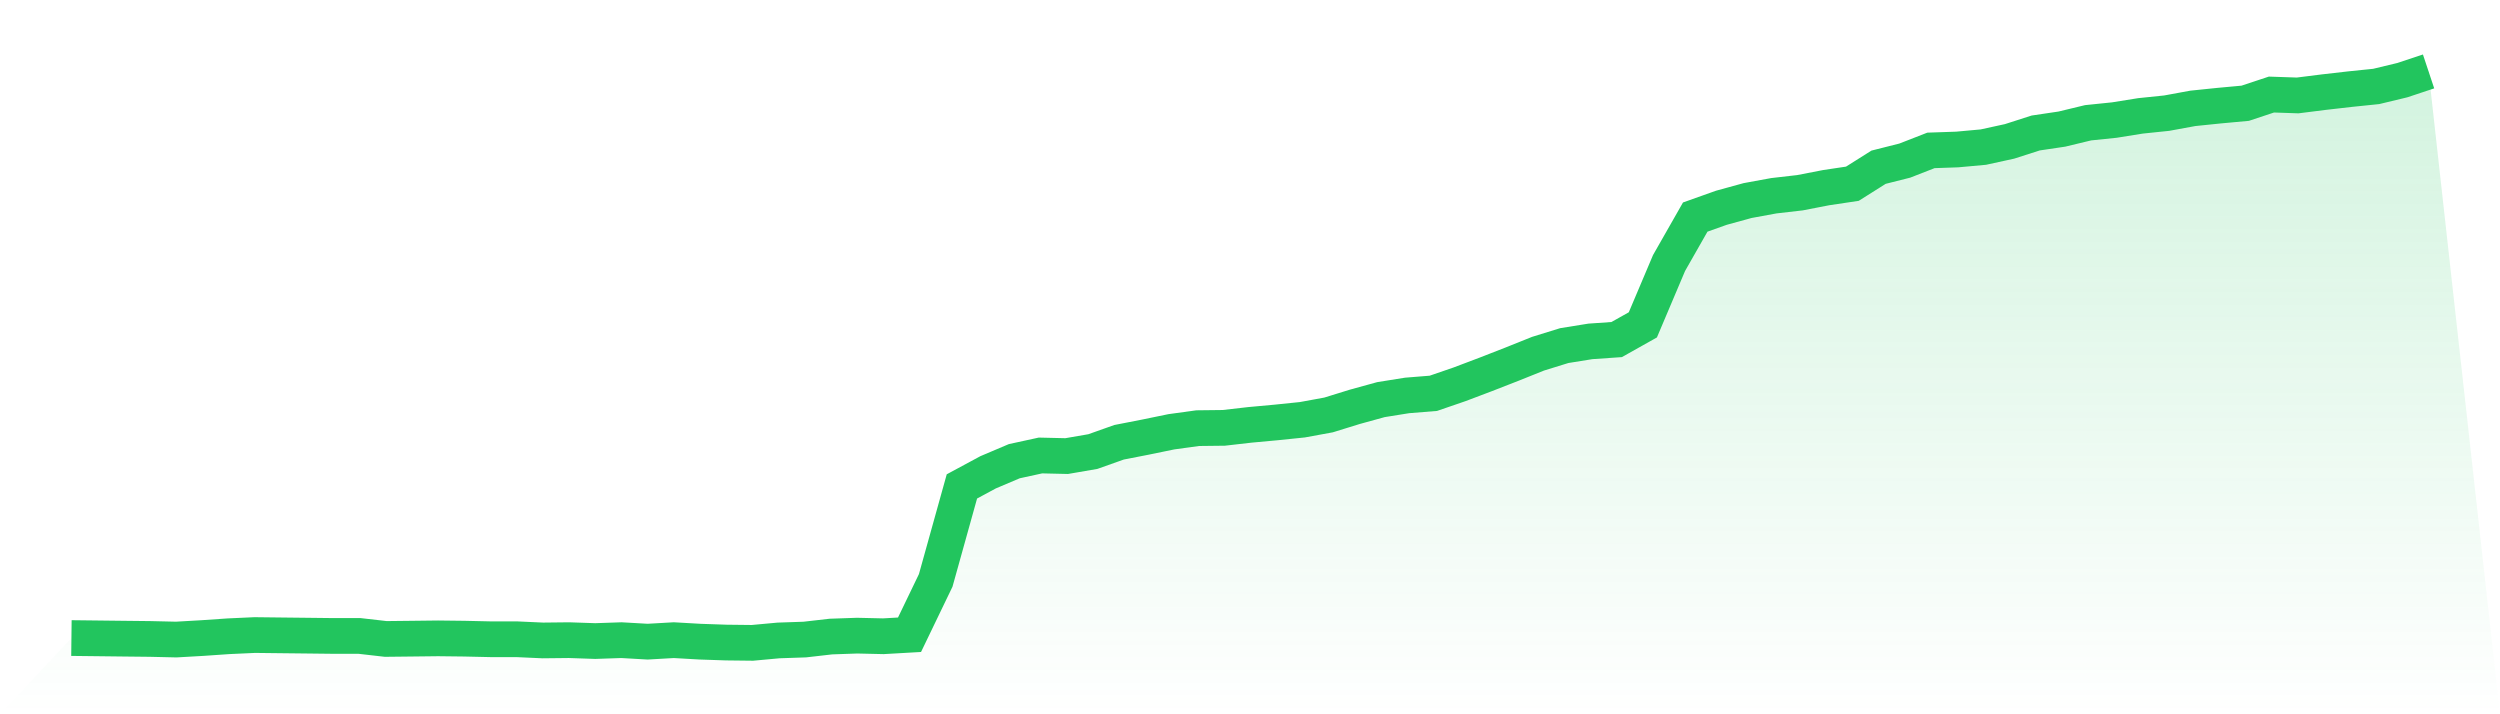 <svg viewBox="0 0 140 40" xmlns="http://www.w3.org/2000/svg">
<defs>
<linearGradient id="gradient" x1="0" x2="0" y1="0" y2="1">
<stop offset="0%" stop-color="#22c55e" stop-opacity="0.2"/>
<stop offset="100%" stop-color="#22c55e" stop-opacity="0"/>
</linearGradient>
</defs>
<path d="M4,35.731 L4,35.731 L5.467,35.748 L6.933,35.765 L8.4,35.781 L9.867,35.815 L11.333,35.731 L12.8,35.63 L14.267,35.563 L15.733,35.58 L17.2,35.596 L18.667,35.613 L20.133,35.613 L21.6,35.781 L23.067,35.765 L24.533,35.748 L26,35.765 L27.467,35.798 L28.933,35.798 L30.4,35.865 L31.867,35.849 L33.333,35.899 L34.8,35.849 L36.267,35.933 L37.733,35.849 L39.2,35.933 L40.667,35.983 L42.133,36 L43.6,35.865 L45.067,35.815 L46.533,35.647 L48,35.596 L49.467,35.63 L50.933,35.546 L52.4,32.502 L53.867,27.239 L55.333,26.449 L56.8,25.827 L58.267,25.507 L59.733,25.541 L61.2,25.288 L62.667,24.767 L64.133,24.481 L65.6,24.179 L67.067,23.977 L68.533,23.96 L70,23.792 L71.467,23.657 L72.933,23.506 L74.4,23.237 L75.867,22.783 L77.333,22.379 L78.8,22.144 L80.267,22.026 L81.733,21.522 L83.2,20.967 L84.667,20.395 L86.133,19.807 L87.6,19.353 L89.067,19.117 L90.533,19.016 L92,18.192 L93.467,14.728 L94.933,12.156 L96.4,11.634 L97.867,11.231 L99.333,10.962 L100.8,10.793 L102.267,10.508 L103.733,10.289 L105.2,9.364 L106.667,8.994 L108.133,8.422 L109.6,8.372 L111.067,8.238 L112.533,7.918 L114,7.447 L115.467,7.229 L116.933,6.875 L118.4,6.724 L119.867,6.489 L121.333,6.337 L122.8,6.068 L124.267,5.917 L125.733,5.782 L127.2,5.295 L128.667,5.345 L130.133,5.16 L131.6,4.992 L133.067,4.841 L134.533,4.488 L136,4 L140,40 L0,40 z" fill="url(#gradient)"/>
<path d="M4,35.731 L4,35.731 L5.467,35.748 L6.933,35.765 L8.4,35.781 L9.867,35.815 L11.333,35.731 L12.8,35.63 L14.267,35.563 L15.733,35.58 L17.2,35.596 L18.667,35.613 L20.133,35.613 L21.6,35.781 L23.067,35.765 L24.533,35.748 L26,35.765 L27.467,35.798 L28.933,35.798 L30.4,35.865 L31.867,35.849 L33.333,35.899 L34.8,35.849 L36.267,35.933 L37.733,35.849 L39.2,35.933 L40.667,35.983 L42.133,36 L43.6,35.865 L45.067,35.815 L46.533,35.647 L48,35.596 L49.467,35.63 L50.933,35.546 L52.4,32.502 L53.867,27.239 L55.333,26.449 L56.8,25.827 L58.267,25.507 L59.733,25.541 L61.2,25.288 L62.667,24.767 L64.133,24.481 L65.6,24.179 L67.067,23.977 L68.533,23.96 L70,23.792 L71.467,23.657 L72.933,23.506 L74.4,23.237 L75.867,22.783 L77.333,22.379 L78.8,22.144 L80.267,22.026 L81.733,21.522 L83.2,20.967 L84.667,20.395 L86.133,19.807 L87.6,19.353 L89.067,19.117 L90.533,19.016 L92,18.192 L93.467,14.728 L94.933,12.156 L96.4,11.634 L97.867,11.231 L99.333,10.962 L100.8,10.793 L102.267,10.508 L103.733,10.289 L105.2,9.364 L106.667,8.994 L108.133,8.422 L109.6,8.372 L111.067,8.238 L112.533,7.918 L114,7.447 L115.467,7.229 L116.933,6.875 L118.4,6.724 L119.867,6.489 L121.333,6.337 L122.8,6.068 L124.267,5.917 L125.733,5.782 L127.2,5.295 L128.667,5.345 L130.133,5.16 L131.6,4.992 L133.067,4.841 L134.533,4.488 L136,4" fill="none" stroke="#22c55e" stroke-width="2"/>
</svg>